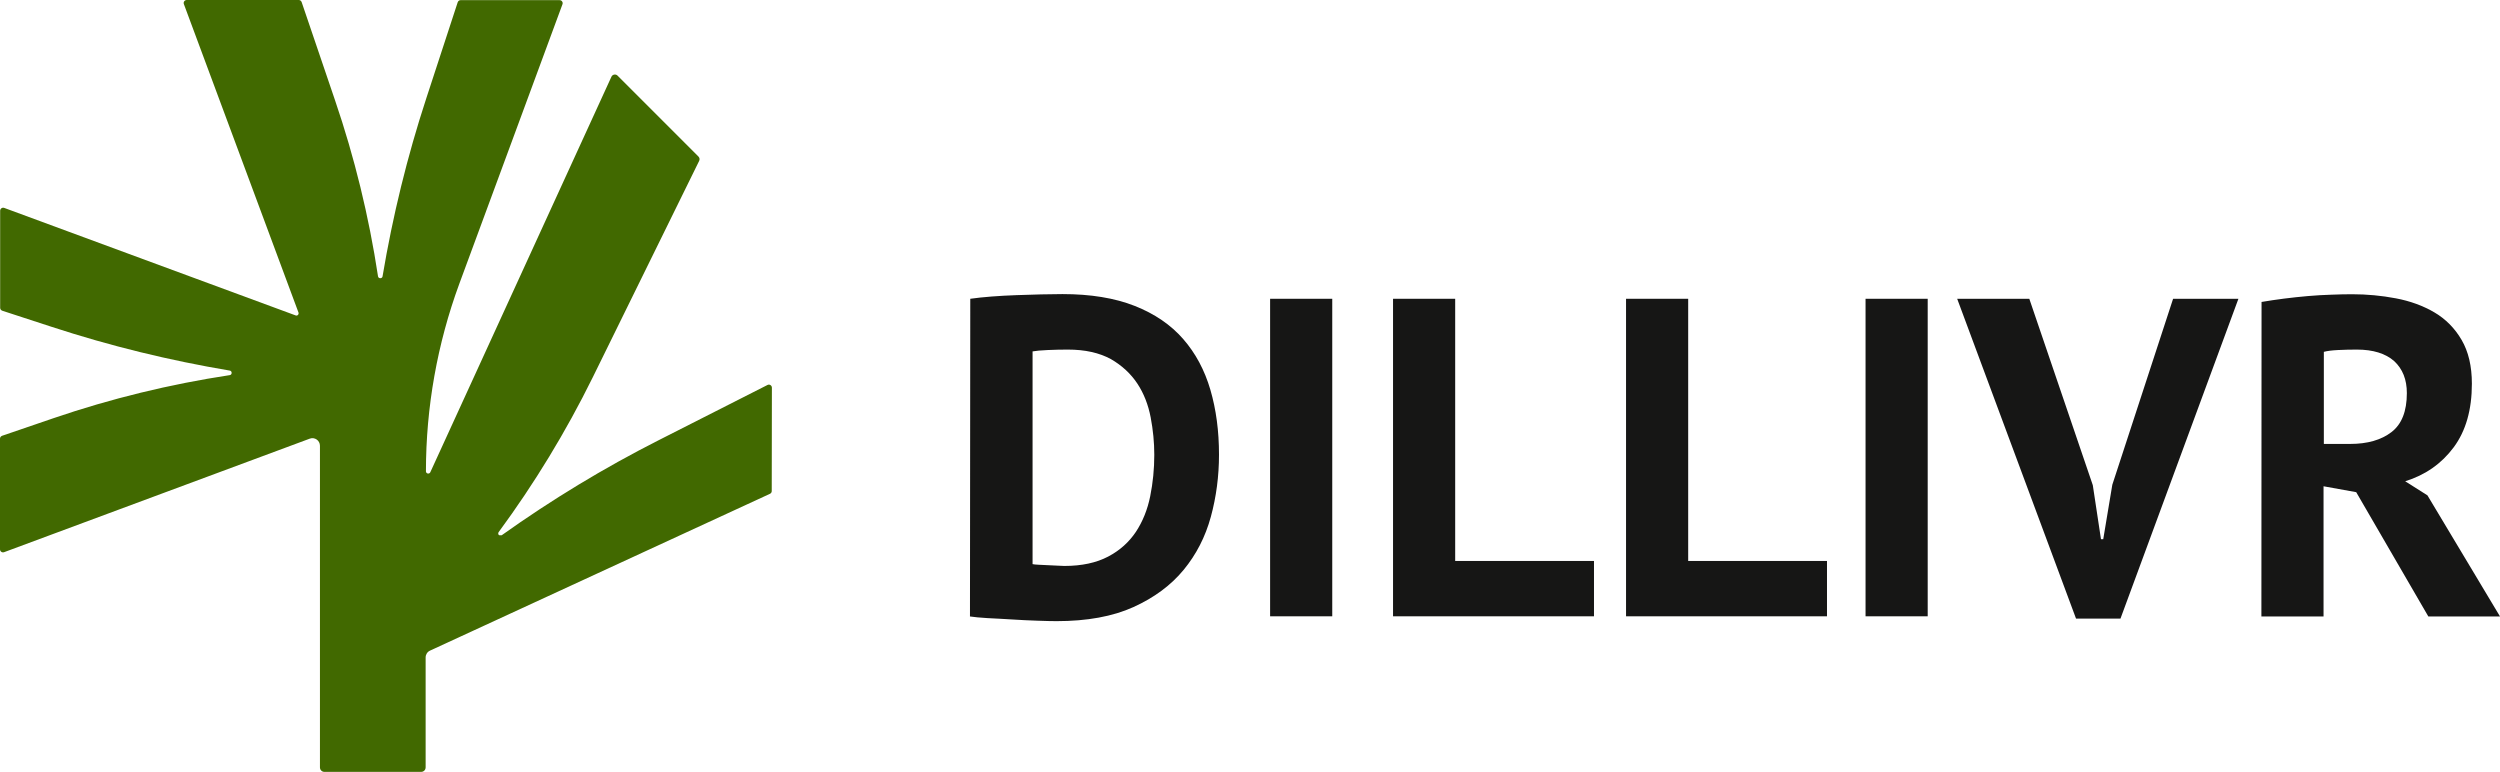 <?xml version="1.0" encoding="UTF-8"?> <!-- Generator: Adobe Illustrator 26.4.1, SVG Export Plug-In . SVG Version: 6.00 Build 0) --> <svg xmlns="http://www.w3.org/2000/svg" xmlns:xlink="http://www.w3.org/1999/xlink" id="a" x="0px" y="0px" viewBox="0 0 1653.4 510.5" style="enable-background:new 0 0 1653.4 510.5;" xml:space="preserve"> <style type="text/css"> .st0{fill:#161615;} .st1{fill:#416900;} </style> <g> <path class="st0" d="M641.7,197.6c4.2-0.6,9-1.1,14.2-1.5s10.8-0.7,16.3-0.9s11-0.3,16.3-0.5c5.3-0.1,10-0.2,14.2-0.2 c18.6,0,34.5,2.6,47.7,7.8s23.9,12.5,32.1,21.9c8.2,9.4,14.2,20.6,18,33.6c3.8,13,5.7,27.3,5.7,42.9c0,14.2-1.8,27.9-5.4,41.1 c-3.6,13.2-9.6,24.9-18,35.1s-19.5,18.4-33.2,24.6s-30.7,9.3-50.8,9.3c-3.2,0-7.5-0.1-12.8-0.3s-10.8-0.4-16.5-0.8 s-11.2-0.6-16.3-0.9c-5.2-0.3-9.1-0.7-11.7-1.1L641.7,197.6L641.7,197.6z M706.2,231.2c-4.4,0-8.8,0.1-13.3,0.3s-7.8,0.5-10,0.9 v140.7c0.8,0.2,2.2,0.3,4,0.4c1.9,0.1,4,0.2,6.2,0.3s4.3,0.2,6.3,0.3s3.5,0.2,4.5,0.2c11.6,0,21.2-2.1,29-6.2s13.8-9.6,18.3-16.3 c4.5-6.8,7.7-14.7,9.5-23.6c1.8-8.9,2.7-18.1,2.7-27.4c0-8.2-0.8-16.4-2.4-24.8c-1.6-8.3-4.5-15.8-8.8-22.3 c-4.3-6.5-10.2-12-17.5-16.2C727,233.3,717.6,231.2,706.2,231.2L706.2,231.2z"></path> <path class="st0" d="M840,197.6h41.1v210H840V197.6L840,197.6z"></path> <path class="st0" d="M1054.2,407.6H921.3v-210h41.1V371h91.8V407.6z"></path> <path class="st0" d="M1208.3,407.6h-132.9v-210h41.1V371h91.8V407.6z"></path> <path class="st0" d="M1233.8,197.6h41.1v210h-41.1V197.6L1233.8,197.6z"></path> <path class="st0" d="M1384.1,320.9l5.4,35.7h1.5l6-36l40.2-123h43.2l-78,211.5H1373l-78.6-211.5h47.7L1384.1,320.9L1384.1,320.9z"></path> <path class="st0" d="M1495.7,199.7c4.6-0.8,9.6-1.5,14.8-2.2c5.3-0.7,10.6-1.2,15.9-1.7s10.4-0.7,15.4-0.9s9.6-0.3,13.8-0.3 c9.8,0,19.4,0.9,28.9,2.7s18,4.9,25.5,9.3s13.5,10.5,18,18.2s6.8,17.3,6.8,29c0,17.2-4,31.2-12,42s-18.7,18.3-32.1,22.5l14.7,9.3 l48,80.1H1606l-47.7-82.2l-21.6-3.9v86.1h-41.1L1495.7,199.7L1495.7,199.7z M1558.7,231.2c-4.2,0-8.3,0.1-12.4,0.3 s-7.2,0.6-9.4,1.2v60.9h17.4c11.4,0,20.5-2.6,27.3-7.8c6.8-5.2,10.2-13.8,10.2-25.8c0-9-2.8-16-8.4-21.2 C1577.7,233.8,1569.5,231.2,1558.7,231.2L1558.7,231.2z"></path> </g> <path class="st1" d="M510.5,256.4c0-1.5-1.6-2.5-2.9-1.8l-72.1,36.6c-36.1,18.3-70.7,39.3-103.7,62.8h-1.4c-0.2,0-0.4-0.1-0.5-0.2 c-0.5-0.5-0.5-1.3-0.1-1.9l0,0c23.7-32.2,44.5-66.4,62.2-102.3l70.4-143.2c0.5-1,0.3-2.1-0.5-2.9L408.4,50c-1.2-1.2-3.3-0.8-4,0.7 L284.6,312.3c-0.7,1.5-2.9,1-2.9-0.6l0,0c0-42.3,7.5-84.4,22.1-124.1L372,2.8c0.5-1.3-0.5-2.7-1.9-2.7h-65.5c-0.9,0-1.6,0.6-1.9,1.4 l-20.8,63.6c-12.6,38.5-22.2,77.8-28.9,117.7l0,0c-0.1,0.7-0.7,1.2-1.5,1.2s-1.4-0.5-1.5-1.3l0,0c-6-39.5-15.5-78.5-28.4-116.3 l-22.1-65c-0.3-0.8-1-1.4-1.9-1.4h-74.1c-1.4,0-2.4,1.4-1.9,2.7l75.8,204c0.4,1.2-0.7,2.4-1.9,1.9L2.8,137.5 c-1.3-0.5-2.7,0.5-2.7,1.9v64.2c0,0.9,0.6,1.6,1.4,1.9l32.8,10.7c38.5,12.6,77.8,22.2,117.7,28.9l0,0c0.7,0.1,1.2,0.7,1.2,1.5 s-0.5,1.4-1.3,1.5c-39.5,6-78.5,15.5-116.3,28.4L1.4,288.2c-0.8,0.3-1.4,1-1.4,1.9v73.2c0,1.4,1.4,2.4,2.7,1.9l202.2-75.1 c3.2-1.2,6.7,1.2,6.7,4.7v212.7c0,1.7,1.3,3,3,3h63.9c1.7,0,3-1.3,3-3v-72.7c0-1.9,1.1-3.7,2.9-4.5l224.8-103.7 c0.7-0.3,1.2-1,1.2-1.8L510.5,256.4L510.5,256.4z"></path> </svg> 